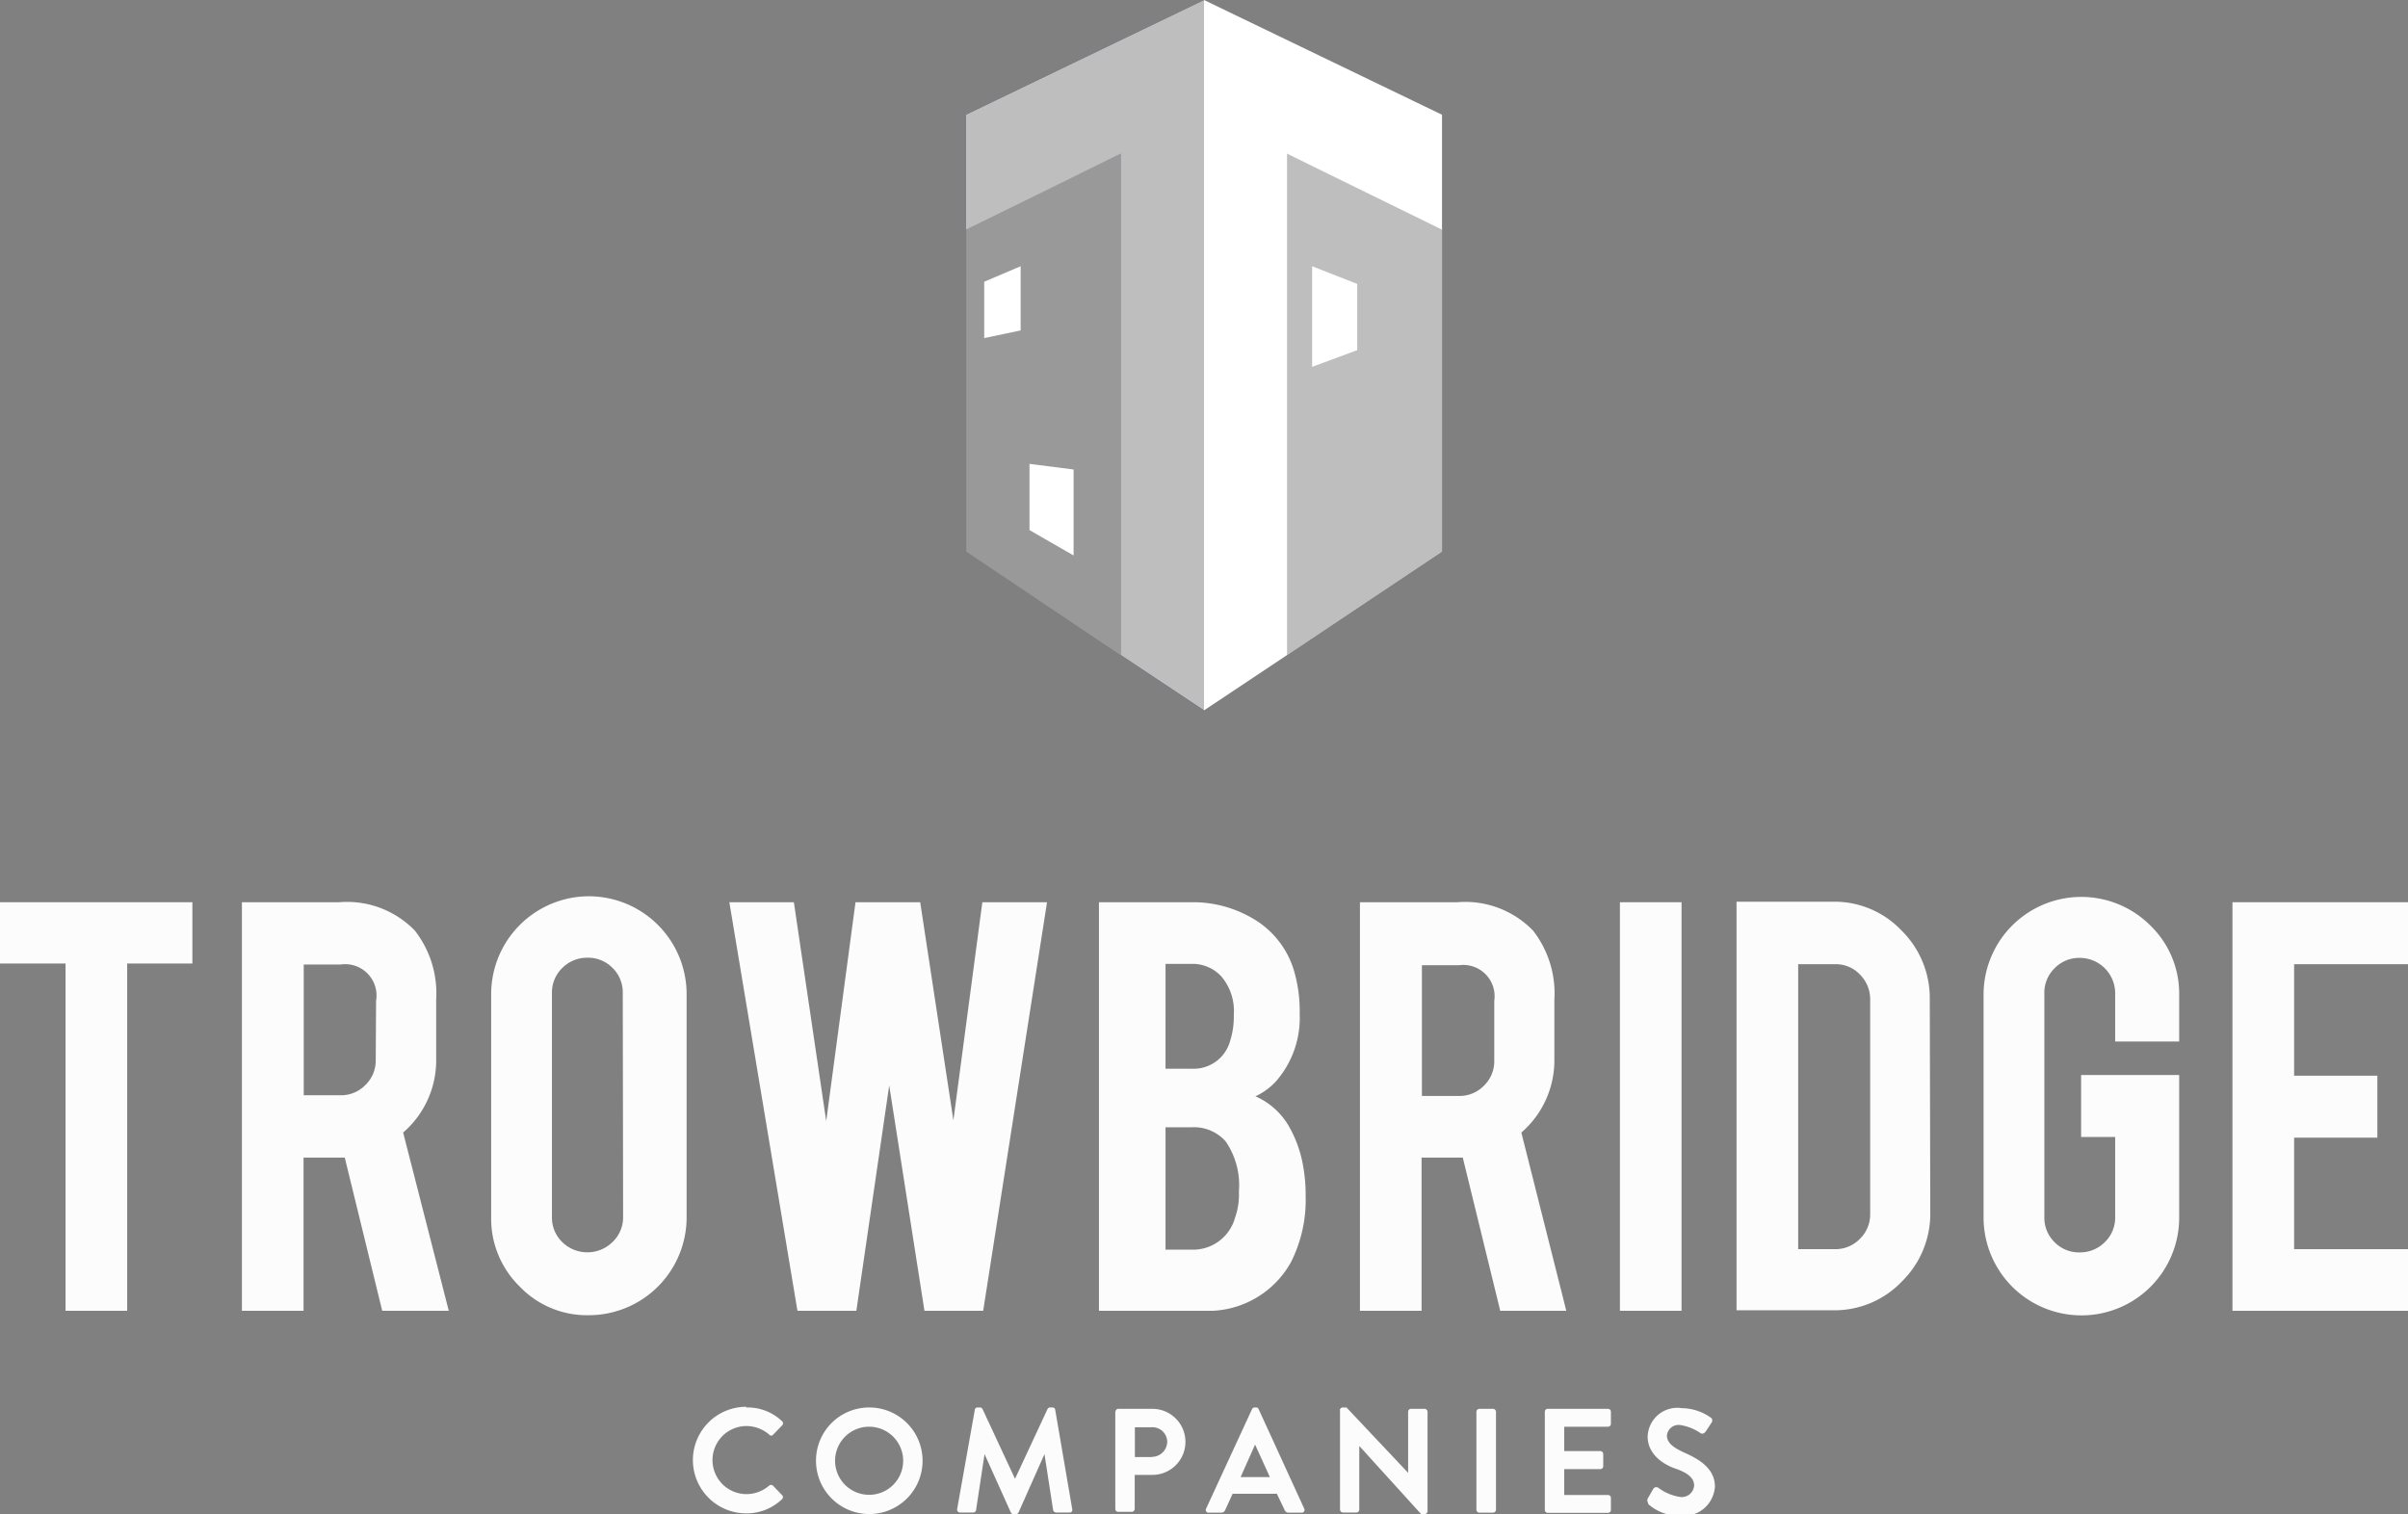 <?xml version="1.0" encoding="iso-8859-1"?>
<svg xmlns="http://www.w3.org/2000/svg" viewBox="0 0 141.44 88.94"><rect x="0" y="0" width="141.44" height="88.94" fill="#808080" stroke="none"/><defs><style>.cls-1{fill:#fcfcfc;}.cls-2{fill:#bebebe;}.cls-3{fill:#999;}.cls-4{fill:#fff;}.cls-5{fill:#24295f;}</style></defs><title>trowbridge_companies</title><g id="Layer_2" data-name="Layer 2"><g id="Layer_1-2" data-name="Layer 1"><g id="companies"><path class="cls-1" d="M3.85,56.6H0V53H11.3V56.6H7.47V77H3.85Z"/><path class="cls-1" d="M19.92,53a5.54,5.54,0,0,1,4.45,1.67,6,6,0,0,1,1.25,4.06v3.49a5.6,5.6,0,0,1-1.94,4.31L26.36,77H22.45l-2.2-9H17.83v9H14.21V53Zm2.17,5.79A1.84,1.84,0,0,0,20,56.66H17.84v7.68H20a2,2,0,0,0,1.47-.61,2,2,0,0,0,.6-1.48Z"/><path class="cls-1" d="M34.58,52.65a5.75,5.75,0,0,1,5.75,5.75V71.51a5.75,5.75,0,0,1-5.75,5.75,5.47,5.47,0,0,1-4.06-1.69,5.57,5.57,0,0,1-1.67-4.06V58.4a5.75,5.75,0,0,1,5.73-5.75Zm2,5.68a2,2,0,0,0-.6-1.47,2,2,0,0,0-1.47-.6,2.05,2.05,0,0,0-1.48.6,2,2,0,0,0-.61,1.47V71.47A2,2,0,0,0,33,72.94a2.11,2.11,0,0,0,3,0,2,2,0,0,0,.6-1.47Z"/><path class="cls-1" d="M57.7,53h3.8L57.75,77H54.3L52.23,63.76,50.3,77H46.84l-4-24h3.79l1.9,12.86L50.25,53h3.8L56,65.81Z"/><path class="cls-1" d="M64.55,77v-24H70a6.93,6.93,0,0,1,3.87,1.13A5.28,5.28,0,0,1,76,57a8.38,8.38,0,0,1,.34,2.55A5.66,5.66,0,0,1,75,63.46a3.72,3.72,0,0,1-1.26.94,4.22,4.22,0,0,1,2,1.82,7.12,7.12,0,0,1,.82,2.38,9.44,9.44,0,0,1,.13,1.67,8.08,8.08,0,0,1-.86,3.87A5.56,5.56,0,0,1,71.25,77Zm3.91-14.22H70a2.22,2.22,0,0,0,2.26-1.65,4.7,4.7,0,0,0,.21-1.51,3.14,3.14,0,0,0-.73-2.26A2.31,2.31,0,0,0,70,56.62H68.46Zm0,10.63H70a2.56,2.56,0,0,0,2.55-1.9A4,4,0,0,0,72.77,70,4.55,4.55,0,0,0,72,67.06a2.48,2.48,0,0,0-2-.84H68.46Z"/><path class="cls-1" d="M85.6,53a5.54,5.54,0,0,1,4.45,1.67,6,6,0,0,1,1.25,4.06v3.49a5.6,5.6,0,0,1-1.94,4.31L92,77H88.12l-2.2-9H83.5v9H79.88V53Zm2.17,5.79a1.84,1.84,0,0,0-2.07-2.09H83.52v7.68H85.7a2,2,0,0,0,1.47-.61,2,2,0,0,0,.6-1.48Z"/><path class="cls-1" d="M98.77,77H95.15V53h3.62Z"/><path class="cls-1" d="M113.38,71.22a5.57,5.57,0,0,1-1.67,4.06,5.46,5.46,0,0,1-4,1.69H102v-24h5.69a5.42,5.42,0,0,1,4,1.69,5.57,5.57,0,0,1,1.66,4Zm-7.76,2.16h2.18a2,2,0,0,0,1.46-.62,2,2,0,0,0,.59-1.47V58.73a2.05,2.05,0,0,0-.6-1.48,1.94,1.94,0,0,0-1.45-.61h-2.18Z"/><path class="cls-1" d="M122.26,77.27a5.75,5.75,0,0,1-5.75-5.73V58.44a5.74,5.74,0,0,1,9.81-4.06A5.57,5.57,0,0,1,128,58.44v2.74h-3.76V58.36a2.08,2.08,0,0,0-2.09-2.09,2,2,0,0,0-1.47.61,2,2,0,0,0-.6,1.48V71.5a2,2,0,0,0,.6,1.47,2,2,0,0,0,1.47.6,2.05,2.05,0,0,0,1.48-.6,2,2,0,0,0,.61-1.46V66.79h-2V63.15H128v8.39a5.74,5.74,0,0,1-5.73,5.73Z"/><path class="cls-1" d="M131.13,77v-24h10.31v3.64h-6.69v6.55h4.89v3.64h-4.89v6.55h6.69V77H131.13Z"/><path class="cls-1" d="M43.84,82.68a2.93,2.93,0,0,1,2.1.81.16.16,0,0,1,0,.24l-.53.55a.14.14,0,0,1-.22,0,2.07,2.07,0,0,0-1.34-.51,2,2,0,0,0,0,4,2.06,2.06,0,0,0,1.33-.5.17.17,0,0,1,.22,0l.54.56a.16.16,0,0,1,0,.23,3,3,0,0,1-2.11.84,3.13,3.13,0,1,1,0-6.26Z"/><path class="cls-1" d="M51.05,82.68a3.13,3.13,0,1,1-3.12,3.14A3.12,3.12,0,0,1,51.05,82.68Zm0,5.13a2,2,0,1,0-2-2A2,2,0,0,0,51.05,87.81Z"/><path class="cls-1" d="M57.26,82.81a.15.15,0,0,1,.16-.13h.14a.16.16,0,0,1,.15.09l1.91,4.1h0l1.91-4.1a.16.16,0,0,1,.15-.09h.14a.15.15,0,0,1,.16.13l1,5.84a.15.15,0,0,1-.16.2h-.79a.2.2,0,0,1-.17-.13l-.51-3.3h0l-1.52,3.42a.16.16,0,0,1-.15.1h-.16a.15.15,0,0,1-.15-.1l-1.54-3.42h0l-.5,3.3a.17.17,0,0,1-.16.13h-.78a.17.17,0,0,1-.17-.2Z"/><path class="cls-1" d="M65.52,82.93a.17.17,0,0,1,.17-.17h2a1.94,1.94,0,1,1,0,3.88H66.65v2a.18.18,0,0,1-.17.17h-.8a.17.17,0,0,1-.17-.17V82.93Zm2.14,2.65a.9.9,0,0,0,.9-.9.87.87,0,0,0-.9-.84h-1v1.75h1Z"/><path class="cls-1" d="M70.84,88.63l2.7-5.85a.17.17,0,0,1,.15-.1h.09a.15.15,0,0,1,.15.1l2.68,5.85a.16.16,0,0,1-.15.23H75.7a.25.25,0,0,1-.25-.17L75,87.75h-2.6l-.43.94a.25.25,0,0,1-.25.17H71A.16.16,0,0,1,70.84,88.63Zm3.75-1.86-.87-1.91h0l-.85,1.91Z"/><path class="cls-1" d="M78.7,82.84a.17.17,0,0,1,.17-.16h.22l3.62,3.84h0V82.93a.17.17,0,0,1,.17-.17h.8a.18.18,0,0,1,.17.17v5.85a.17.17,0,0,1-.17.16h-.21l-3.63-4h0v3.74a.17.17,0,0,1-.17.17h-.79a.18.18,0,0,1-.17-.17V82.84Z"/><path class="cls-1" d="M86.72,82.93a.18.18,0,0,1,.17-.17h.81a.18.18,0,0,1,.17.17v5.76a.18.18,0,0,1-.17.17h-.81a.18.18,0,0,1-.17-.17Z"/><path class="cls-1" d="M90.74,82.93a.17.17,0,0,1,.17-.17h3.54a.17.17,0,0,1,.17.17v.71a.17.17,0,0,1-.17.17H91.88v1.43H94a.18.18,0,0,1,.17.17v.72a.17.17,0,0,1-.17.17H91.88v1.52h2.57a.17.17,0,0,1,.17.17v.71a.17.17,0,0,1-.17.17H90.91a.17.17,0,0,1-.17-.17Z"/><path class="cls-1" d="M96.8,88l.31-.54a.21.21,0,0,1,.3-.06,2.83,2.83,0,0,0,1.31.54.73.73,0,0,0,.79-.67c0-.44-.37-.75-1.1-1s-1.63-.85-1.63-1.88a1.74,1.74,0,0,1,2-1.67,3,3,0,0,1,1.74.58.22.22,0,0,1,0,.29l-.33.5c-.07.1-.2.17-.3.1a2.9,2.9,0,0,0-1.21-.48.69.69,0,0,0-.77.61c0,.41.32.69,1,1s1.82.84,1.82,2a1.83,1.83,0,0,1-2,1.72,2.74,2.74,0,0,1-1.91-.68C96.77,88.18,96.72,88.14,96.8,88Z"/><polygon class="cls-2" points="75.6 38.48 84.7 32.4 84.7 13.39 75.6 9.03 75.6 38.48"/><polygon class="cls-3" points="65.83 38.48 56.77 32.4 56.77 13.39 65.83 9.03 65.83 38.48"/><polygon class="cls-4" points="77.07 15.64 77.07 21.55 79.72 20.57 79.72 16.68 77.07 15.64"/><polygon class="cls-4" points="63.06 32.63 63.06 27.58 60.47 27.25 60.47 31.14 63.06 32.63"/><polygon class="cls-4" points="59.95 15.64 57.81 16.55 57.81 19.86 59.95 19.41 59.95 15.64"/><polygon class="cls-5" points="70.72 41.73 65.83 38.48 65.83 9.03 56.73 13.49 56.73 6.74 70.72 0 70.72 41.73"/><polygon class="cls-2" points="75.6 38.48 84.7 32.4 84.7 13.39 75.6 9.03 75.6 38.48"/><polygon class="cls-3" points="65.83 38.48 56.77 32.4 56.77 13.39 65.83 9.03 65.83 38.48"/><polygon class="cls-4" points="77.07 15.64 77.07 21.55 79.72 20.57 79.72 16.68 77.07 15.64"/><polygon class="cls-4" points="63.06 32.63 63.06 27.58 60.47 27.25 60.47 31.14 63.06 32.63"/><polygon class="cls-4" points="59.95 15.64 57.81 16.55 57.81 19.86 59.95 19.41 59.95 15.64"/><polygon class="cls-4" points="70.72 41.73 75.6 38.48 75.6 9.03 84.7 13.49 84.7 6.74 70.72 0 70.72 41.73"/><polygon class="cls-2" points="70.72 41.73 65.83 38.48 65.83 9.03 56.73 13.49 56.73 6.74 70.72 0 70.72 41.73"/></g></g></g></svg>